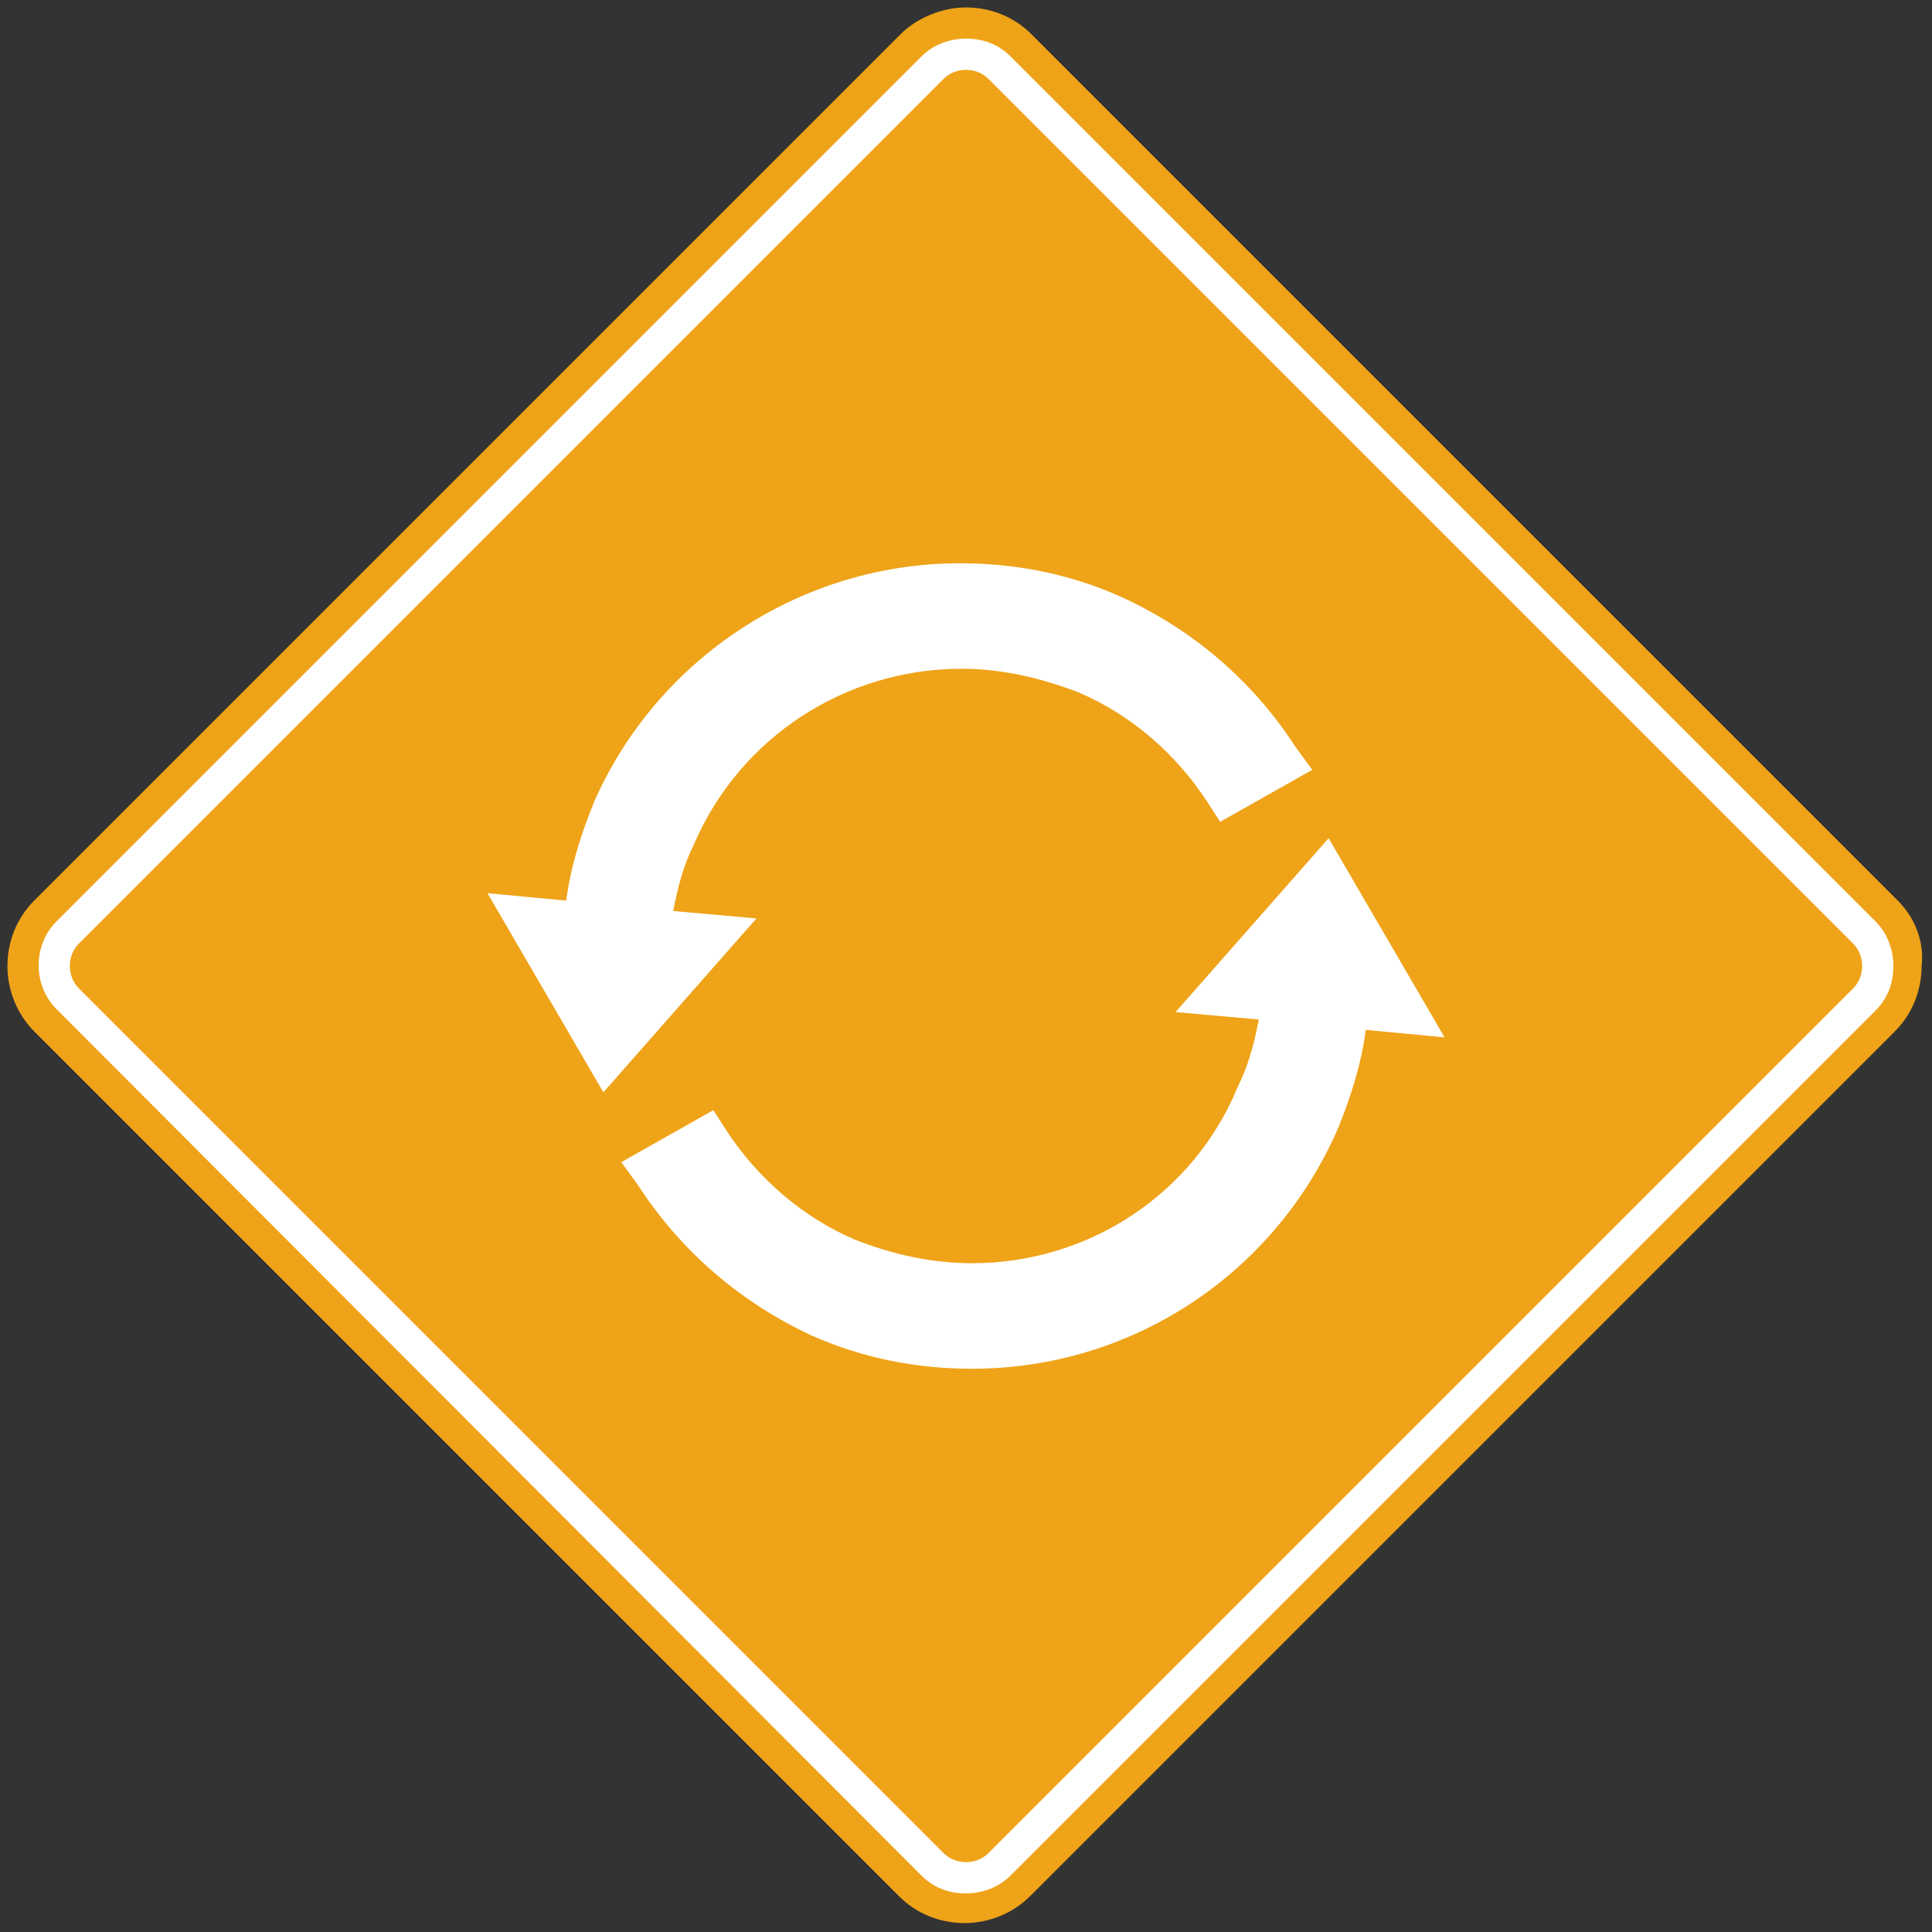 <?xml version="1.0" encoding="utf-8"?>
<!-- Generator: Adobe Illustrator 26.0.1, SVG Export Plug-In . SVG Version: 6.00 Build 0)  -->
<svg version="1.1" id="Layer_1" xmlns="http://www.w3.org/2000/svg" xmlns:xlink="http://www.w3.org/1999/xlink" x="0px" y="0px"
	 viewBox="0 0 130 130" style="enable-background:new 0 0 130 130;" xml:space="preserve">
<rect x="0" y="0" width="130" height="130" fill="#333333" stroke="none"/>
<style type="text/css">
	.st0{fill:#EFA318;}
	.st1{fill:#FFFFFF;}
</style>
<g>
	<g>
		<path class="st0" d="M127.7,60.6L69.4,2.3c-1.2-1.2-2.8-1.8-4.4-1.8s-3.3,0.7-4.4,1.8L2.3,60.6c-1.2,1.2-1.8,2.8-1.8,4.4
			c0,1.7,0.7,3.3,1.8,4.4l58.2,58.2c1.2,1.2,2.8,1.8,4.4,1.8c1.7,0,3.3-0.7,4.4-1.8l58.2-58.2c1.2-1.2,1.8-2.8,1.8-4.4
			C129.5,63.3,128.8,61.7,127.7,60.6z"/>
		<path class="st1" d="M126.2,62L68,3.8c-0.8-0.8-1.8-1.2-3-1.2c-1.1,0-2.2,0.4-3,1.2L3.8,62c-1.6,1.6-1.6,4.3,0,5.9L62,126.2
			c0.8,0.8,1.8,1.2,3,1.2c1.1,0,2.2-0.4,3-1.2L126.2,68c0.8-0.8,1.2-1.8,1.2-3C127.4,63.9,127,62.8,126.2,62z"/>
		<path class="st0" d="M66.5,124.7c-0.8,0.8-2.2,0.8-3,0L5.3,66.5c-0.8-0.8-0.8-2.2,0-3L63.5,5.3c0.8-0.8,2.2-0.8,3,0l58.2,58.2
			c0.8,0.8,0.8,2.2,0,3L66.5,124.7z"/>
	</g>
	<g>
		<path class="st1" d="M42.9,79.7c2.9,4.5,7,8,11.8,10.2c3.4,1.5,7,2.2,10.7,2.2c10.7,0,20.3-6.3,24.6-16.1c0.9-2.2,1.6-4.4,1.9-6.7
			l5.3,0.5l-7.8-13.4L79.1,68.1l5.6,0.5c-0.3,1.6-0.7,3.1-1.4,4.5C80.3,80.4,73.2,85,65.4,85c-2.7,0-5.4-0.6-7.9-1.6
			c-3.5-1.5-6.5-4.1-8.6-7.3l-0.9-1.4l-6.2,3.5L42.9,79.7z"/>
		<path class="st1" d="M87.2,50.3c-2.9-4.5-7-8-11.9-10.2c-3.4-1.5-7-2.2-10.7-2.2C54,37.9,44.3,44.2,40,53.9
			c-0.9,2.2-1.6,4.4-1.9,6.7l-5.3-0.5l7.8,13.4l10.3-11.7l-5.6-0.5c0.3-1.6,0.7-3.1,1.4-4.5c3.1-7.2,10.2-11.8,18-11.8
			c2.7,0,5.3,0.6,7.9,1.6c3.5,1.5,6.5,4.1,8.6,7.3l0.9,1.4l6.2-3.5L87.2,50.3z"/>
	</g>
</g>
</svg>
